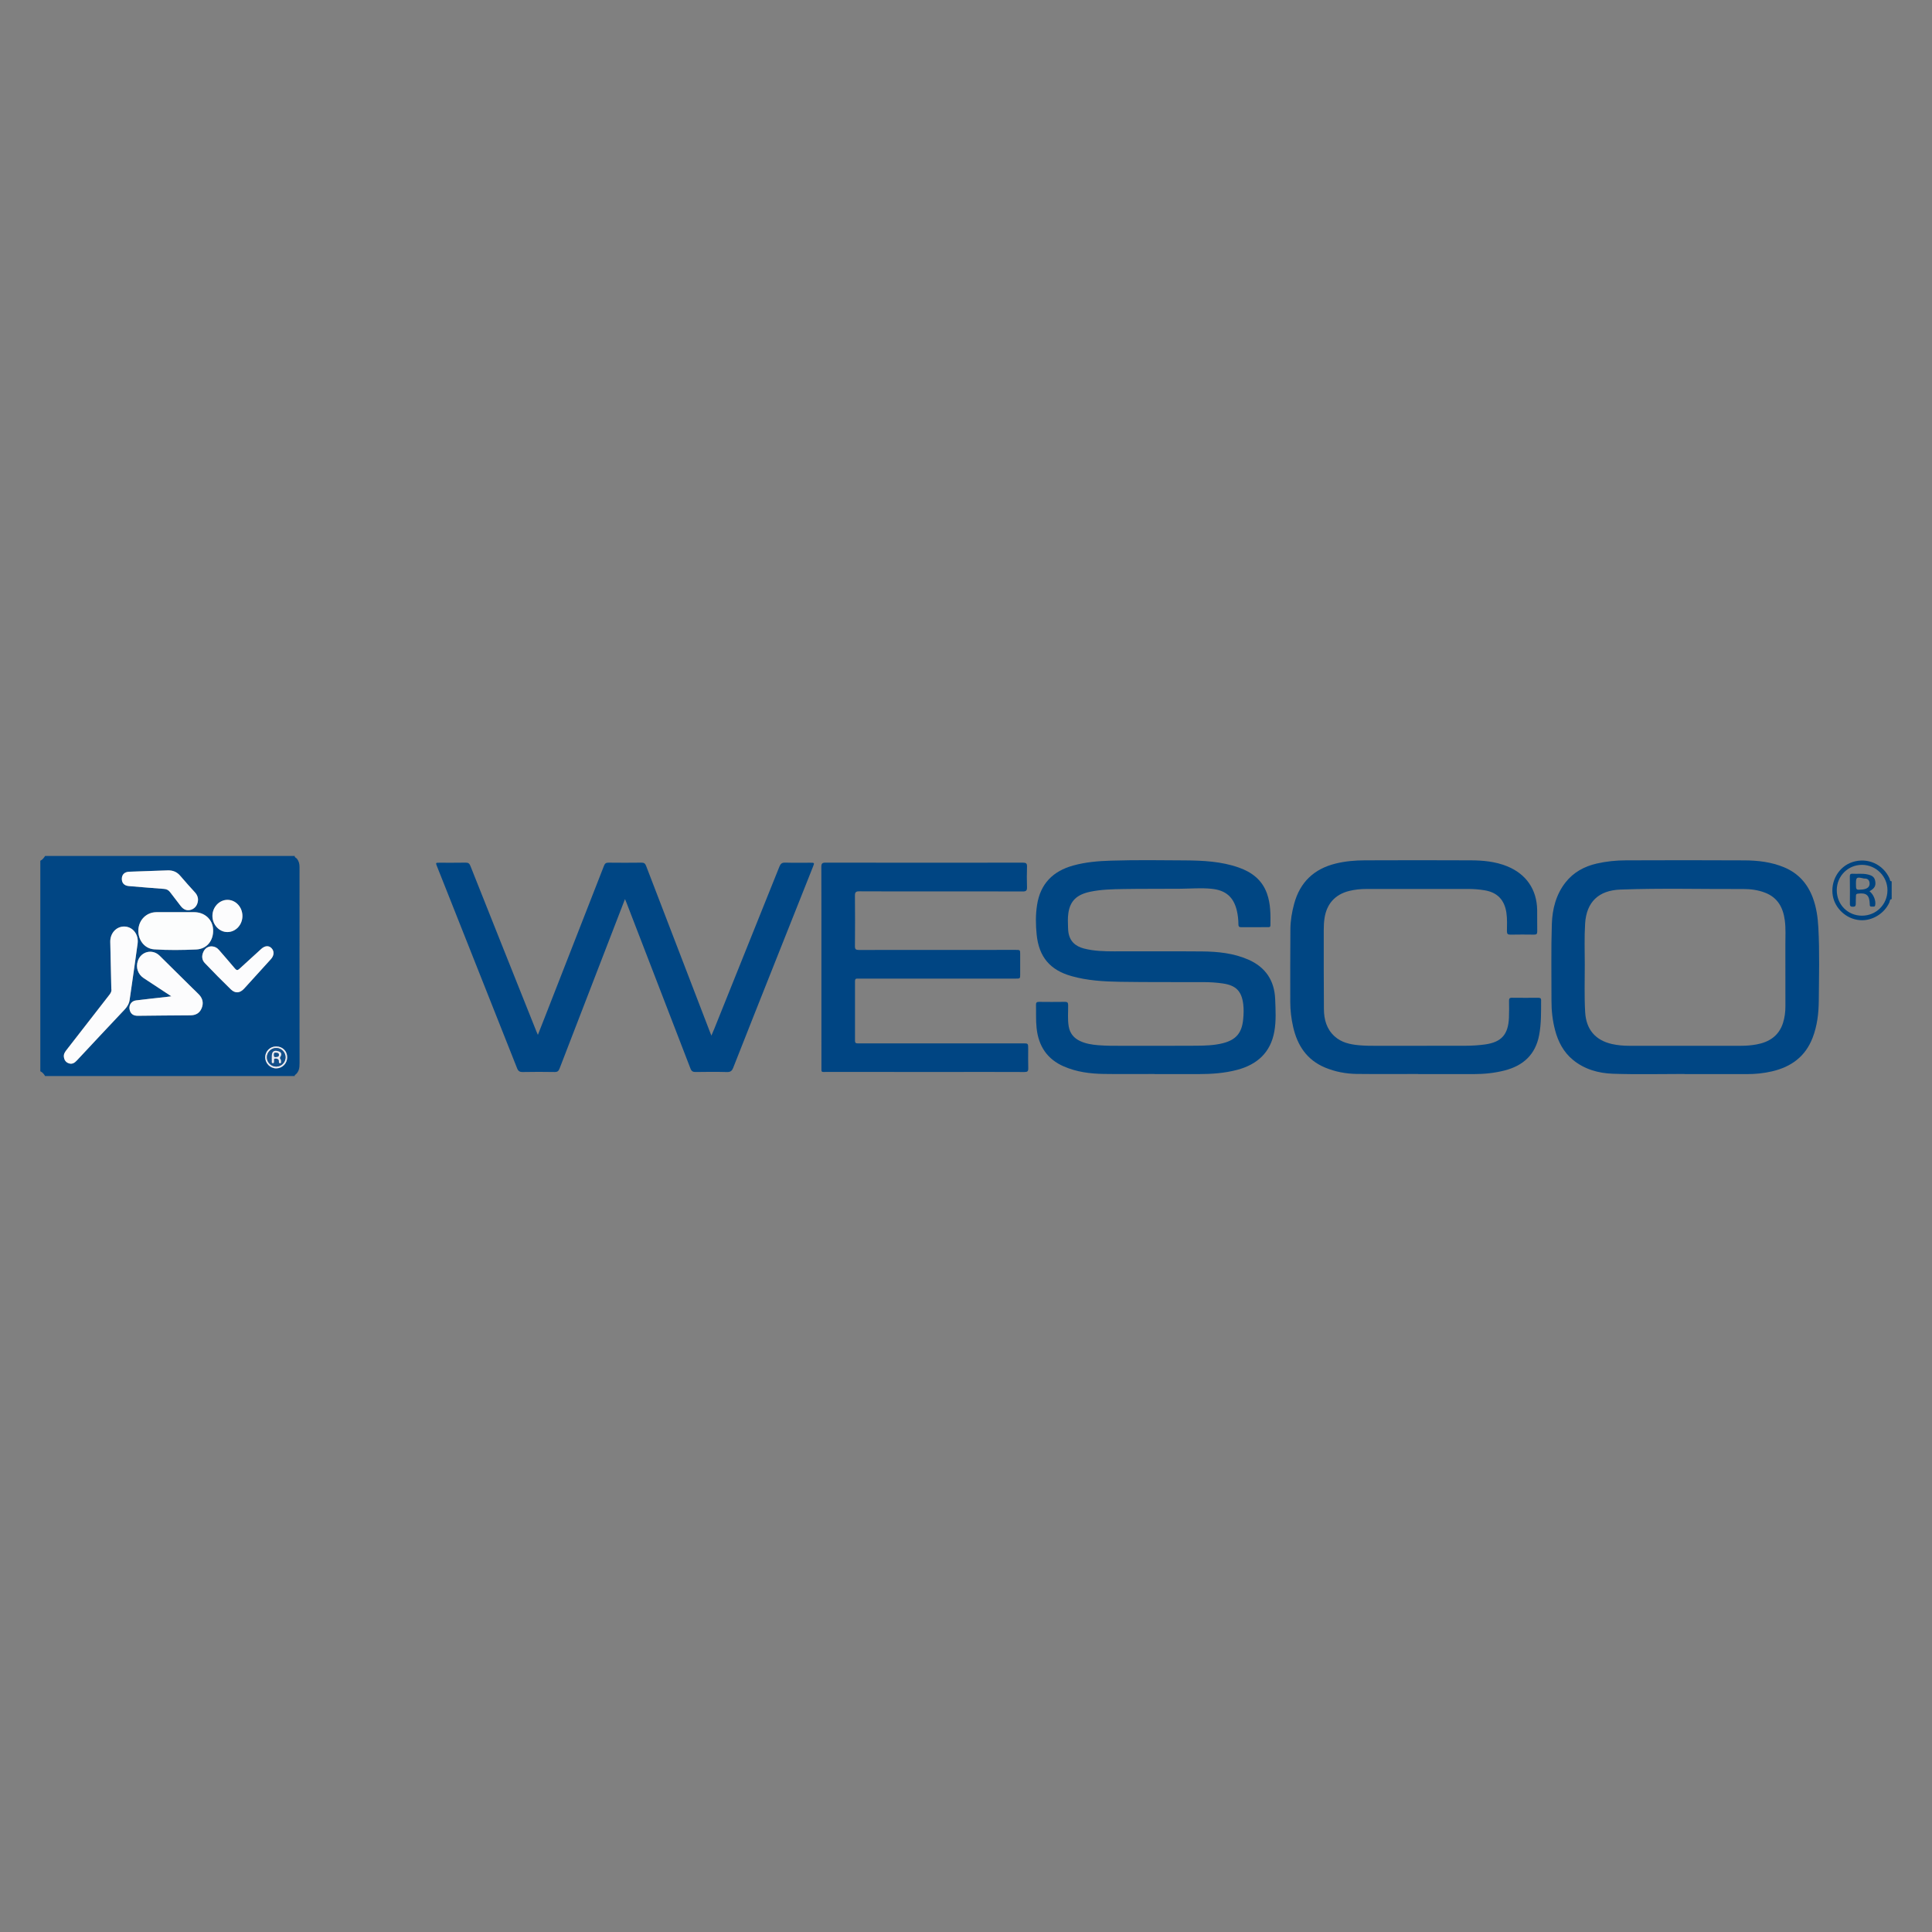 <?xml version="1.0" encoding="utf-8"?>
<!-- Generator: Adobe Illustrator 16.0.0, SVG Export Plug-In . SVG Version: 6.00 Build 0)  -->
<!DOCTYPE svg PUBLIC "-//W3C//DTD SVG 1.0//EN" "http://www.w3.org/TR/2001/REC-SVG-20010904/DTD/svg10.dtd">
<svg version="1.0" id="Layer_1" xmlns="http://www.w3.org/2000/svg" xmlns:xlink="http://www.w3.org/1999/xlink" x="0px" y="0px"
	 width="800px" height="800px" viewBox="0 0 800 800" enable-background="new 0 0 800 800" xml:space="preserve">
<rect x="0" y="0" width="800" height="800" fill="#808080" stroke="none"/>
<g>
	<path fill-rule="evenodd" clip-rule="evenodd" fill="#014684" d="M122.034,354.43c-0.064,0.672,0.618,0.752,0.919,1.134
		c0.804,1.02,1.078,2.158,1.078,3.436c-0.016,13.337-0.01,26.674-0.01,40.01c0,13.762-0.017,27.526,0.019,41.288
		c0.006,1.938-0.244,3.677-1.948,4.893c-0.074,0.051-0.041,0.25-0.058,0.381c-34.451,0-68.9,0-103.351,0
		c-0.49-0.834-1.088-1.563-1.987-1.987c0-29.057,0-58.111,0-87.167c0.915-0.409,1.457-1.19,1.987-1.986
		C53.133,354.43,87.583,354.43,122.034,354.43z M46.095,409.464c0.201,0.952-0.197,1.69-0.785,2.441
		c-5.932,7.601-11.831,15.225-17.748,22.838c-0.651,0.837-1.238,1.703-1.119,2.818c0.145,1.319,0.767,2.319,2.098,2.754
		c1.453,0.471,2.435-0.293,3.348-1.269c6.583-7.039,13.151-14.092,19.776-21.089c1.129-1.193,1.824-2.478,2.034-4.087
		c0.287-2.201,0.641-4.391,0.952-6.587c0.785-5.518,1.596-11.033,2.331-16.557c0.497-3.73-1.89-6.865-5.266-7.062
		c-3.415-0.2-6.135,2.652-6.055,6.379C45.796,396.515,45.949,402.982,46.095,409.464z M70.949,412.55
		c-1.16,0.148-1.937,0.256-2.714,0.345c-3.988,0.449-7.983,0.847-11.96,1.36c-2.051,0.264-3.168,2.291-2.488,4.241
		c0.503,1.445,1.525,2.136,3.294,2.121c7.228-0.062,14.458-0.18,21.687-0.193c2.245-0.005,3.856-0.847,4.716-2.906
		c0.863-2.069,0.497-3.995-1.038-5.635c-0.902-0.968-1.892-1.854-2.832-2.783c-4.505-4.454-8.994-8.922-13.514-13.359
		c-2.993-2.938-7.705-1.79-9.029,2.172c-0.907,2.702,0.018,5.503,2.407,7.092C63.173,407.464,66.891,409.883,70.949,412.55z
		 M72.745,377.712c-2.693,0-5.39-0.029-8.085,0.006c-3.974,0.049-7.117,3.142-7.36,7.187c-0.255,4.242,2.497,7.917,6.518,8.195
		c5.799,0.397,11.63,0.313,17.435,0.056c4.462-0.2,7.245-3.759,6.995-8.316c-0.227-4.135-3.51-7.121-7.84-7.127
		C77.852,377.707,75.298,377.712,72.745,377.712z M87.426,391.862c-1.328,0.09-2.524,0.802-3.205,2.272
		c-0.767,1.654-0.667,3.328,0.58,4.633c3.524,3.693,7.106,7.34,10.775,10.893c1.867,1.81,3.794,1.594,5.553-0.336
		c3.691-4.054,7.38-8.11,11.058-12.179c1.371-1.515,1.435-3.335,0.208-4.565c-1.146-1.148-2.723-1.01-4.258,0.386
		c-3.007,2.734-6.027,5.458-9.009,8.22c-0.717,0.665-1.173,0.661-1.824-0.116c-2.15-2.576-4.38-5.087-6.563-7.636
		C89.933,392.487,88.972,391.888,87.426,391.862z M81.997,372.317c-0.066-0.857-0.408-1.845-1.179-2.695
		c-2.089-2.311-4.198-4.608-6.206-6.989c-1.373-1.627-3.104-2.284-5.126-2.226c-5.332,0.152-10.662,0.358-15.99,0.556
		c-1.882,0.068-3.003,1.132-3.05,2.841c-0.047,1.828,0.99,2.941,2.935,3.104c4.846,0.401,9.691,0.813,14.541,1.167
		c1.082,0.08,1.865,0.488,2.506,1.344c1.445,1.927,2.922,3.827,4.395,5.734c1.243,1.611,2.751,2.116,4.451,1.5
		C80.938,376.05,82.018,374.433,81.997,372.317z M100.384,379.321c0.019-3.706-2.791-6.731-6.231-6.711
		c-3.37,0.022-6.177,3.023-6.19,6.624c-0.017,3.68,2.835,6.742,6.245,6.709C97.618,385.911,100.365,382.967,100.384,379.321z
		 M114.336,433.309c-2.507,0.009-4.492,1.963-4.522,4.448c-0.031,2.511,2.046,4.628,4.547,4.633
		c2.522,0.007,4.561-2.047,4.563-4.594C118.926,435.205,116.978,433.301,114.336,433.309z"/>
	<path fill-rule="evenodd" clip-rule="evenodd" fill="#004480" d="M783.305,372.317c-0.891,0.033-0.734,0.863-0.947,1.346
		c-2.137,4.766-7.301,7.762-12.229,7.354c-5.898-0.49-10.264-5.082-11.17-9.912c-1.158-6.167,2.377-12.311,8.178-14.163
		c6.166-1.971,12.572,0.888,15.273,6.776c0.201,0.438,0.061,1.212,0.895,1.216C783.305,367.396,783.305,369.856,783.305,372.317z
		 M770.975,379.162c5.883,0.011,10.527-4.59,10.582-10.482c0.053-5.769-4.717-10.555-10.527-10.563
		c-5.805-0.008-10.426,4.603-10.463,10.438C760.533,374.515,765.08,379.154,770.975,379.162z"/>
	<path fill-rule="evenodd" clip-rule="evenodd" fill="#004684" d="M258.793,372.285c-3.17,8.207-6.216,16.101-9.265,23.99
		c-5.95,15.393-11.911,30.778-17.824,46.183c-0.402,1.05-0.876,1.457-2.03,1.438c-4.398-0.072-8.801-0.084-13.2,0.005
		c-1.296,0.026-1.89-0.37-2.368-1.581c-9.627-24.359-19.302-48.701-28.969-73.049c-1.396-3.515-2.797-7.026-4.19-10.543
		c-0.585-1.478-0.577-1.491,0.954-1.494c3.645-0.008,7.288,0.04,10.93-0.031c1.089-0.021,1.564,0.378,1.952,1.354
		c4.312,10.903,8.665,21.792,13.009,32.683c4.768,11.944,9.539,23.888,14.311,35.832c0.156,0.392,0.333,0.774,0.622,1.442
		c1.241-3.159,2.391-6.08,3.535-9.005c7.956-20.341,15.92-40.681,23.847-61.036c0.375-0.961,0.87-1.274,1.871-1.264
		c4.542,0.048,9.085,0.056,13.628-0.004c1.08-0.015,1.552,0.347,1.936,1.348c8.695,22.692,17.427,45.368,26.153,68.049
		c0.251,0.653,0.513,1.303,0.877,2.228c0.501-1.186,0.915-2.122,1.296-3.072c8.962-22.285,17.93-44.567,26.85-66.868
		c0.492-1.234,1.059-1.737,2.438-1.694c3.451,0.109,6.907,0.035,10.361,0.037c1.764,0,1.777,0.007,1.121,1.659
		c-5.223,13.138-10.452,26.272-15.672,39.41c-5.796,14.589-11.602,29.173-17.342,43.782c-0.525,1.341-1.127,1.871-2.632,1.827
		c-4.304-0.124-8.611-0.083-12.917-0.019c-1.152,0.019-1.735-0.301-2.168-1.431c-8.787-22.859-17.618-45.702-26.443-68.547
		C259.298,373.48,259.11,373.054,258.793,372.285z"/>
	<path fill-rule="evenodd" clip-rule="evenodd" fill="#004683" d="M478.049,444.719c-7.049,0-14.098,0.086-21.146-0.028
		c-5.602-0.09-11.133-0.829-16.344-3.082c-6.963-3.009-10.527-8.456-11.324-15.887c-0.346-3.211-0.168-6.428-0.252-9.639
		c-0.023-0.924,0.293-1.241,1.225-1.231c3.596,0.042,7.189,0.046,10.789-0.002c0.992-0.012,1.281,0.326,1.297,1.308
		c0.047,2.974-0.275,5.961,0.248,8.92c0.504,2.832,2.119,4.797,4.695,5.998c2.346,1.098,4.863,1.503,7.42,1.714
		c3.348,0.281,6.707,0.259,10.066,0.255c10.219-0.011,20.438,0.053,30.656-0.033c3.678-0.031,7.375-0.128,10.986-1.041
		c5.424-1.373,7.859-4.236,8.4-9.836c0.207-2.126,0.297-4.237,0.029-6.364c-0.672-5.357-2.992-7.729-8.377-8.529
		c-2.717-0.401-5.453-0.562-8.199-0.568c-11.496-0.026-22.992,0.052-34.484-0.13c-6.754-0.107-13.514-0.507-20.084-2.366
		c-8.834-2.496-13.414-7.906-14.379-17.063c-0.432-4.151-0.49-8.292,0.162-12.438c1.377-8.758,6.578-13.96,14.941-16.28
		c5.141-1.427,10.4-1.862,15.711-2.022c10.168-0.31,20.338-0.191,30.508-0.107c7.564,0.063,15.137,0.408,22.387,2.977
		c5.363,1.899,9.58,5.074,11.609,10.637c1.574,4.322,1.533,8.815,1.471,13.313c-0.012,0.679-0.453,0.729-0.961,0.729
		c-3.738-0.002-7.477-0.014-11.217,0.011c-0.811,0.006-1.076-0.344-1.08-1.104c-0.008-1.943-0.205-3.87-0.654-5.765
		c-1.344-5.695-4.688-8.478-10.516-9.044c-4.262-0.417-8.504-0.057-12.754-0.011c-7.854,0.08-15.705-0.015-23.559,0.119
		c-4.625,0.081-9.268,0.161-13.83,1.109c-5.617,1.169-8.367,3.803-9.109,8.881c-0.285,1.971-0.193,3.968-0.129,5.953
		c0.021,0.614,0.051,1.232,0.137,1.838c0.527,3.808,2.865,5.924,6.451,6.852c4.113,1.062,8.322,1.166,12.531,1.17
		c12.115,0.013,24.227-0.073,36.338,0.035c6.545,0.061,13.051,0.707,19.15,3.368c7.123,3.104,10.857,8.65,11.158,16.351
		c0.174,4.479,0.453,8.997-0.346,13.452c-1.57,8.732-7.111,13.675-15.424,15.875c-5.207,1.374-10.529,1.743-15.887,1.746
		c-6.102,0.005-12.207,0.001-18.313,0.001C478.049,444.744,478.049,444.732,478.049,444.719z"/>
	<path fill-rule="evenodd" clip-rule="evenodd" fill="#004684" d="M697.521,444.707c-9.885,0-19.781,0.248-29.654-0.094
		c-5.994-0.207-11.814-1.831-16.596-5.787c-3.857-3.192-6.084-7.461-7.35-12.272c-1.047-3.984-1.502-8.026-1.488-12.139
		c0.033-10.596-0.203-21.2,0.148-31.786c0.201-6.183,1.727-12.253,5.693-17.273c3.289-4.163,7.744-6.602,12.918-7.784
		c3.979-0.909,8.018-1.312,12.074-1.324c16.365-0.058,32.73-0.086,49.098,0.011c5.607,0.033,11.164,0.681,16.436,2.888
		c5.838,2.444,9.668,6.75,11.848,12.585c1.492,3.996,2.072,8.17,2.301,12.431c0.535,10.065,0.256,20.135,0.172,30.2
		c-0.041,5.227-0.654,10.443-2.572,15.394c-2.988,7.725-8.828,11.991-16.701,13.845c-3.459,0.817-6.951,1.171-10.496,1.163
		c-8.611-0.021-17.219-0.007-25.83-0.007C697.521,444.74,697.521,444.723,697.521,444.707z M697.684,433.041
		c7.758,0,15.516,0.004,23.273-0.004c2.131-0.003,4.254-0.169,6.348-0.551c5.256-0.954,9.246-3.518,10.979-8.843
		c0.732-2.266,1.018-4.604,1.018-6.987c-0.008-8.468,0.02-16.935-0.018-25.401c-0.012-3.398,0.219-6.804-0.238-10.194
		c-0.713-5.315-2.98-9.473-8.303-11.47c-2.869-1.078-5.857-1.476-8.857-1.464c-16.973,0.07-33.951-0.401-50.914,0.224
		c-9.018,0.329-14.051,5.142-14.609,14.066c-0.35,5.67-0.152,11.346-0.143,17.019c0.008,6.572-0.219,13.147,0.164,19.716
		c0.42,7.11,4.209,11.61,11.129,13.162c2.318,0.52,4.672,0.717,7.041,0.721C682.262,433.049,689.975,433.041,697.684,433.041z"/>
	<path fill-rule="evenodd" clip-rule="evenodd" fill="#004583" d="M340.127,400.542c0-13.862,0.019-27.726-0.029-41.589
		c-0.004-1.35,0.334-1.756,1.723-1.754c27.252,0.042,54.505,0.04,81.759,0.007c1.27-0.003,1.734,0.301,1.686,1.645
		c-0.104,2.834-0.1,5.679-0.004,8.515c0.049,1.357-0.355,1.774-1.74,1.771c-12.631-0.05-25.264-0.031-37.896-0.031
		c-9.937,0-19.874,0.031-29.808-0.033c-1.461-0.011-1.824,0.41-1.809,1.837c0.072,6.954,0.064,13.91,0.004,20.864
		c-0.011,1.257,0.344,1.583,1.591,1.581c21.67-0.038,43.338-0.027,65.008-0.027c1.818,0,1.818,0.004,1.822,1.851
		c0,2.743,0,5.489,0,8.232c-0.004,1.806-0.004,1.808-1.881,1.808c-21.384,0-42.77,0-64.155,0c-0.427,0-0.854,0.029-1.278-0.004
		c-0.787-0.063-1.088,0.264-1.086,1.065c0.019,8.231,0.019,16.464,0.002,24.696c-0.002,0.816,0.346,1.075,1.111,1.061
		c1.512-0.027,3.027-0.004,4.54-0.004c21.291,0,42.581-0.002,63.872-0.002c2.189,0,2.189,0.002,2.193,2.259
		c0,2.697-0.059,5.396,0.025,8.09c0.031,1.183-0.338,1.521-1.521,1.515c-9.746-0.046-19.49-0.024-29.238-0.024
		c-17.601,0-35.201,0.001-52.802-0.004c-2.278,0-2.084,0.271-2.084-2.019C340.125,428.078,340.127,414.311,340.127,400.542z"/>
	<path fill-rule="evenodd" clip-rule="evenodd" fill="#004683" d="M587.234,444.718c-8.473,0-16.943,0.07-25.41-0.027
		c-4.518-0.055-8.938-0.889-13.137-2.636c-7.52-3.132-11.457-9.115-13.213-16.788c-0.783-3.421-1.203-6.895-1.203-10.402
		c-0.008-10.031-0.027-20.062,0.053-30.092c0.029-3.551,0.615-7.057,1.547-10.497c2.436-9.021,8.254-14.516,17.297-16.717
		c3.934-0.956,7.934-1.297,11.953-1.313c14.668-0.06,29.334-0.067,44.002,0.002c5.07,0.025,10.107,0.514,14.889,2.437
		c7.898,3.177,12.342,9.577,12.494,18.084c0.049,2.979-0.029,5.961,0.029,8.94c0.016,0.996-0.307,1.315-1.295,1.301
		c-3.262-0.048-6.529-0.056-9.791,0.005c-1.1,0.021-1.467-0.289-1.459-1.433c0.021-2.548,0.152-5.1-0.223-7.649
		c-0.787-5.305-3.764-8.428-9.043-9.289c-2.242-0.367-4.506-0.542-6.777-0.544c-14.053-0.007-28.105-0.015-42.158,0.008
		c-2.41,0.004-4.814,0.233-7.168,0.825c-5.791,1.457-9.254,5.325-10.16,11.232c-0.252,1.647-0.326,3.296-0.326,4.947
		c0,10.93-0.025,21.859,0.066,32.789c0.037,4.277,1.121,8.263,4.465,11.264c2.777,2.491,6.223,3.279,9.807,3.625
		c2.637,0.259,5.283,0.263,7.934,0.259c12.111-0.018,24.227,0.015,36.338-0.025c2.736-0.011,5.482-0.162,8.201-0.544
		c6.762-0.948,9.582-4.089,9.879-11.103c0.094-2.314,0.066-4.638,0.033-6.954c-0.014-0.866,0.176-1.286,1.164-1.274
		c3.643,0.046,7.285,0.027,10.93,0.011c0.705-0.004,1.184,0.095,1.184,0.975c-0.014,4.87,0.098,9.747-0.826,14.562
		c-1.541,8.013-6.6,12.595-14.299,14.563c-4.191,1.073-8.463,1.498-12.783,1.498c-7.664,0-15.33,0-22.992,0
		C587.234,444.744,587.234,444.732,587.234,444.718z"/>
	<path fill-rule="evenodd" clip-rule="evenodd" fill="#FCFCFD" d="M46.095,409.464c-0.146-6.481-0.298-12.949-0.434-19.419
		c-0.081-3.727,2.64-6.579,6.055-6.379c3.376,0.196,5.763,3.331,5.266,7.062c-0.735,5.523-1.546,11.039-2.331,16.557
		c-0.311,2.196-0.665,4.386-0.952,6.587c-0.21,1.609-0.905,2.894-2.034,4.087c-6.625,6.997-13.193,14.05-19.776,21.089
		c-0.913,0.976-1.895,1.739-3.348,1.269c-1.332-0.435-1.954-1.435-2.098-2.754c-0.119-1.115,0.468-1.981,1.119-2.818
		c5.917-7.613,11.816-15.237,17.748-22.838C45.897,411.154,46.295,410.416,46.095,409.464z"/>
	<path fill-rule="evenodd" clip-rule="evenodd" fill="#FCFCFD" d="M70.949,412.55c-4.058-2.667-7.776-5.086-11.471-7.546
		c-2.39-1.589-3.314-4.39-2.407-7.092c1.325-3.962,6.036-5.109,9.029-2.172c4.52,4.438,9.009,8.905,13.514,13.359
		c0.94,0.93,1.93,1.815,2.832,2.783c1.534,1.64,1.9,3.565,1.038,5.635c-0.86,2.06-2.471,2.901-4.716,2.906
		c-7.228,0.014-14.458,0.132-21.687,0.193c-1.769,0.015-2.791-0.676-3.294-2.121c-0.68-1.95,0.438-3.978,2.488-4.241
		c3.978-0.514,7.972-0.911,11.96-1.36C69.012,412.806,69.79,412.698,70.949,412.55z"/>
	<path fill-rule="evenodd" clip-rule="evenodd" fill="#FCFDFD" d="M72.745,377.712c2.554,0,5.107-0.005,7.661,0
		c4.331,0.006,7.614,2.992,7.84,7.127c0.25,4.558-2.533,8.116-6.995,8.316c-5.804,0.258-11.635,0.342-17.435-0.056
		c-4.021-0.278-6.773-3.953-6.518-8.195c0.244-4.045,3.387-7.138,7.36-7.187C67.355,377.683,70.051,377.712,72.745,377.712z"/>
	<path fill-rule="evenodd" clip-rule="evenodd" fill="#FCFCFD" d="M87.426,391.862c1.546,0.025,2.507,0.625,3.314,1.571
		c2.183,2.549,4.413,5.06,6.563,7.636c0.651,0.777,1.107,0.781,1.824,0.116c2.982-2.762,6.001-5.485,9.009-8.22
		c1.536-1.396,3.112-1.534,4.258-0.386c1.227,1.23,1.163,3.051-0.208,4.565c-3.677,4.068-7.367,8.125-11.058,12.179
		c-1.759,1.93-3.686,2.146-5.553,0.336c-3.669-3.553-7.251-7.199-10.775-10.893c-1.247-1.305-1.346-2.979-0.58-4.633
		C84.901,392.664,86.098,391.952,87.426,391.862z"/>
	<path fill-rule="evenodd" clip-rule="evenodd" fill="#FCFCFD" d="M81.997,372.317c0.021,2.115-1.06,3.732-2.723,4.335
		c-1.7,0.616-3.208,0.111-4.451-1.5c-1.472-1.907-2.95-3.808-4.395-5.734c-0.641-0.855-1.424-1.264-2.506-1.344
		c-4.85-0.354-9.695-0.766-14.541-1.167c-1.945-0.162-2.982-1.275-2.935-3.104c0.047-1.709,1.168-2.772,3.05-2.841
		c5.329-0.197,10.658-0.403,15.99-0.556c2.022-0.059,3.753,0.599,5.126,2.226c2.007,2.381,4.116,4.679,6.206,6.989
		C81.589,370.473,81.931,371.46,81.997,372.317z"/>
	<path fill-rule="evenodd" clip-rule="evenodd" fill="#FCFCFD" d="M100.384,379.321c-0.019,3.646-2.766,6.59-6.177,6.622
		c-3.409,0.033-6.262-3.029-6.245-6.709c0.014-3.601,2.821-6.602,6.19-6.624C97.593,372.59,100.402,375.615,100.384,379.321z"/>
	<path fill-rule="evenodd" clip-rule="evenodd" fill="#E8EBF3" d="M114.336,433.309c2.642-0.008,4.59,1.896,4.588,4.487
		c-0.002,2.547-2.041,4.601-4.563,4.594c-2.5-0.005-4.578-2.122-4.547-4.633C109.844,435.271,111.829,433.317,114.336,433.309z
		 M114.379,441.66c2.128-0.004,3.854-1.731,3.856-3.857c0-2.109-1.752-3.865-3.86-3.867c-2.085-0.004-3.879,1.791-3.871,3.871
		C110.512,439.919,112.269,441.664,114.379,441.66z"/>
	<path fill-rule="evenodd" clip-rule="evenodd" fill="#12508C" d="M114.379,441.66c-2.11,0.004-3.867-1.741-3.875-3.854
		c-0.008-2.08,1.785-3.875,3.871-3.871c2.108,0.002,3.86,1.758,3.86,3.867C118.233,439.929,116.507,441.656,114.379,441.66z
		 M112.559,437.689c0,0.519-0.031,1.042,0.01,1.56c0.028,0.369-0.227,0.979,0.459,0.966c0.552-0.009,0.369-0.541,0.422-0.888
		c0.058-0.378-0.2-0.93,0.454-1.01c0.474-0.057,0.946,0.019,1.325,0.358c0.276,0.247,0.276,0.588,0.268,0.922
		c-0.008,0.354,0.016,0.696,0.502,0.649c0.53-0.051,0.345-0.48,0.347-0.77c0-0.273-0.002-0.635-0.165-0.806
		c-0.486-0.513-0.259-0.806,0.049-1.342c0.443-0.77,0.223-1.596-0.754-1.938c-1.981-0.694-2.921-0.037-2.921,2.012
		C112.557,437.499,112.557,437.594,112.559,437.689z"/>
	<path fill-rule="evenodd" clip-rule="evenodd" fill="#004480" d="M774.104,369.042c1.707,1.247,2.795,4.055,2.35,5.87
		c-0.172,0.701-0.729,0.458-1.154,0.48c-0.449,0.022-1.002,0.113-1.064-0.598c-0.012-0.189-0.012-0.379-0.016-0.566
		c-0.135-3.576-1.396-4.638-4.908-4.187c-0.504,0.066-0.789,0.213-0.797,0.754c-0.02,1.119-0.094,2.236-0.078,3.354
		c0.008,0.755-0.1,1.282-1.025,1.304c-0.85,0.019-1.428-0.027-1.416-1.165c0.051-3.782,0.021-7.566-0.023-11.348
		c-0.012-0.86,0.264-1.198,1.135-1.141c1.973,0.13,3.955-0.169,5.93,0.225c2.271,0.452,3.199,1.181,3.467,2.927
		C776.795,366.852,776.213,367.872,774.104,369.042z M768.51,365.922c0,2.648,0,2.652,2.672,2.399
		c0.371-0.035,0.746-0.111,1.107-0.217c1.352-0.389,2.008-1.257,1.852-2.57c-0.145-1.23-0.906-1.792-2.139-1.745
		c-0.186,0.008-0.371-0.058-0.553-0.1C768.758,363.086,768.51,363.276,768.51,365.922z"/>
	<path fill-rule="evenodd" clip-rule="evenodd" fill="#E8EBF3" d="M112.559,437.689c-0.002-0.096-0.002-0.19-0.002-0.285
		c0-2.049,0.94-2.706,2.921-2.012c0.977,0.342,1.197,1.168,0.754,1.938c-0.309,0.536-0.536,0.829-0.049,1.342
		c0.163,0.171,0.165,0.532,0.165,0.806c-0.002,0.289,0.183,0.719-0.347,0.77c-0.486,0.047-0.511-0.295-0.502-0.649
		c0.008-0.334,0.008-0.675-0.268-0.922c-0.379-0.34-0.851-0.415-1.325-0.358c-0.654,0.08-0.396,0.632-0.454,1.01
		c-0.054,0.347,0.13,0.879-0.422,0.888c-0.687,0.014-0.431-0.597-0.459-0.966C112.528,438.731,112.559,438.208,112.559,437.689z
		 M113.459,436.813c-0.058,0.552,0.039,0.964,0.725,0.863c0.592-0.084,1.32-0.022,1.297-0.914c-0.021-0.781-0.651-0.771-1.22-0.844
		C113.515,435.825,113.369,436.214,113.459,436.813z"/>
	<path fill-rule="evenodd" clip-rule="evenodd" fill="#12508C" d="M113.459,436.813c-0.091-0.599,0.056-0.987,0.802-0.895
		c0.569,0.072,1.2,0.063,1.22,0.844c0.023,0.892-0.705,0.83-1.297,0.914C113.499,437.776,113.401,437.364,113.459,436.813z"/>
</g>
</svg>
